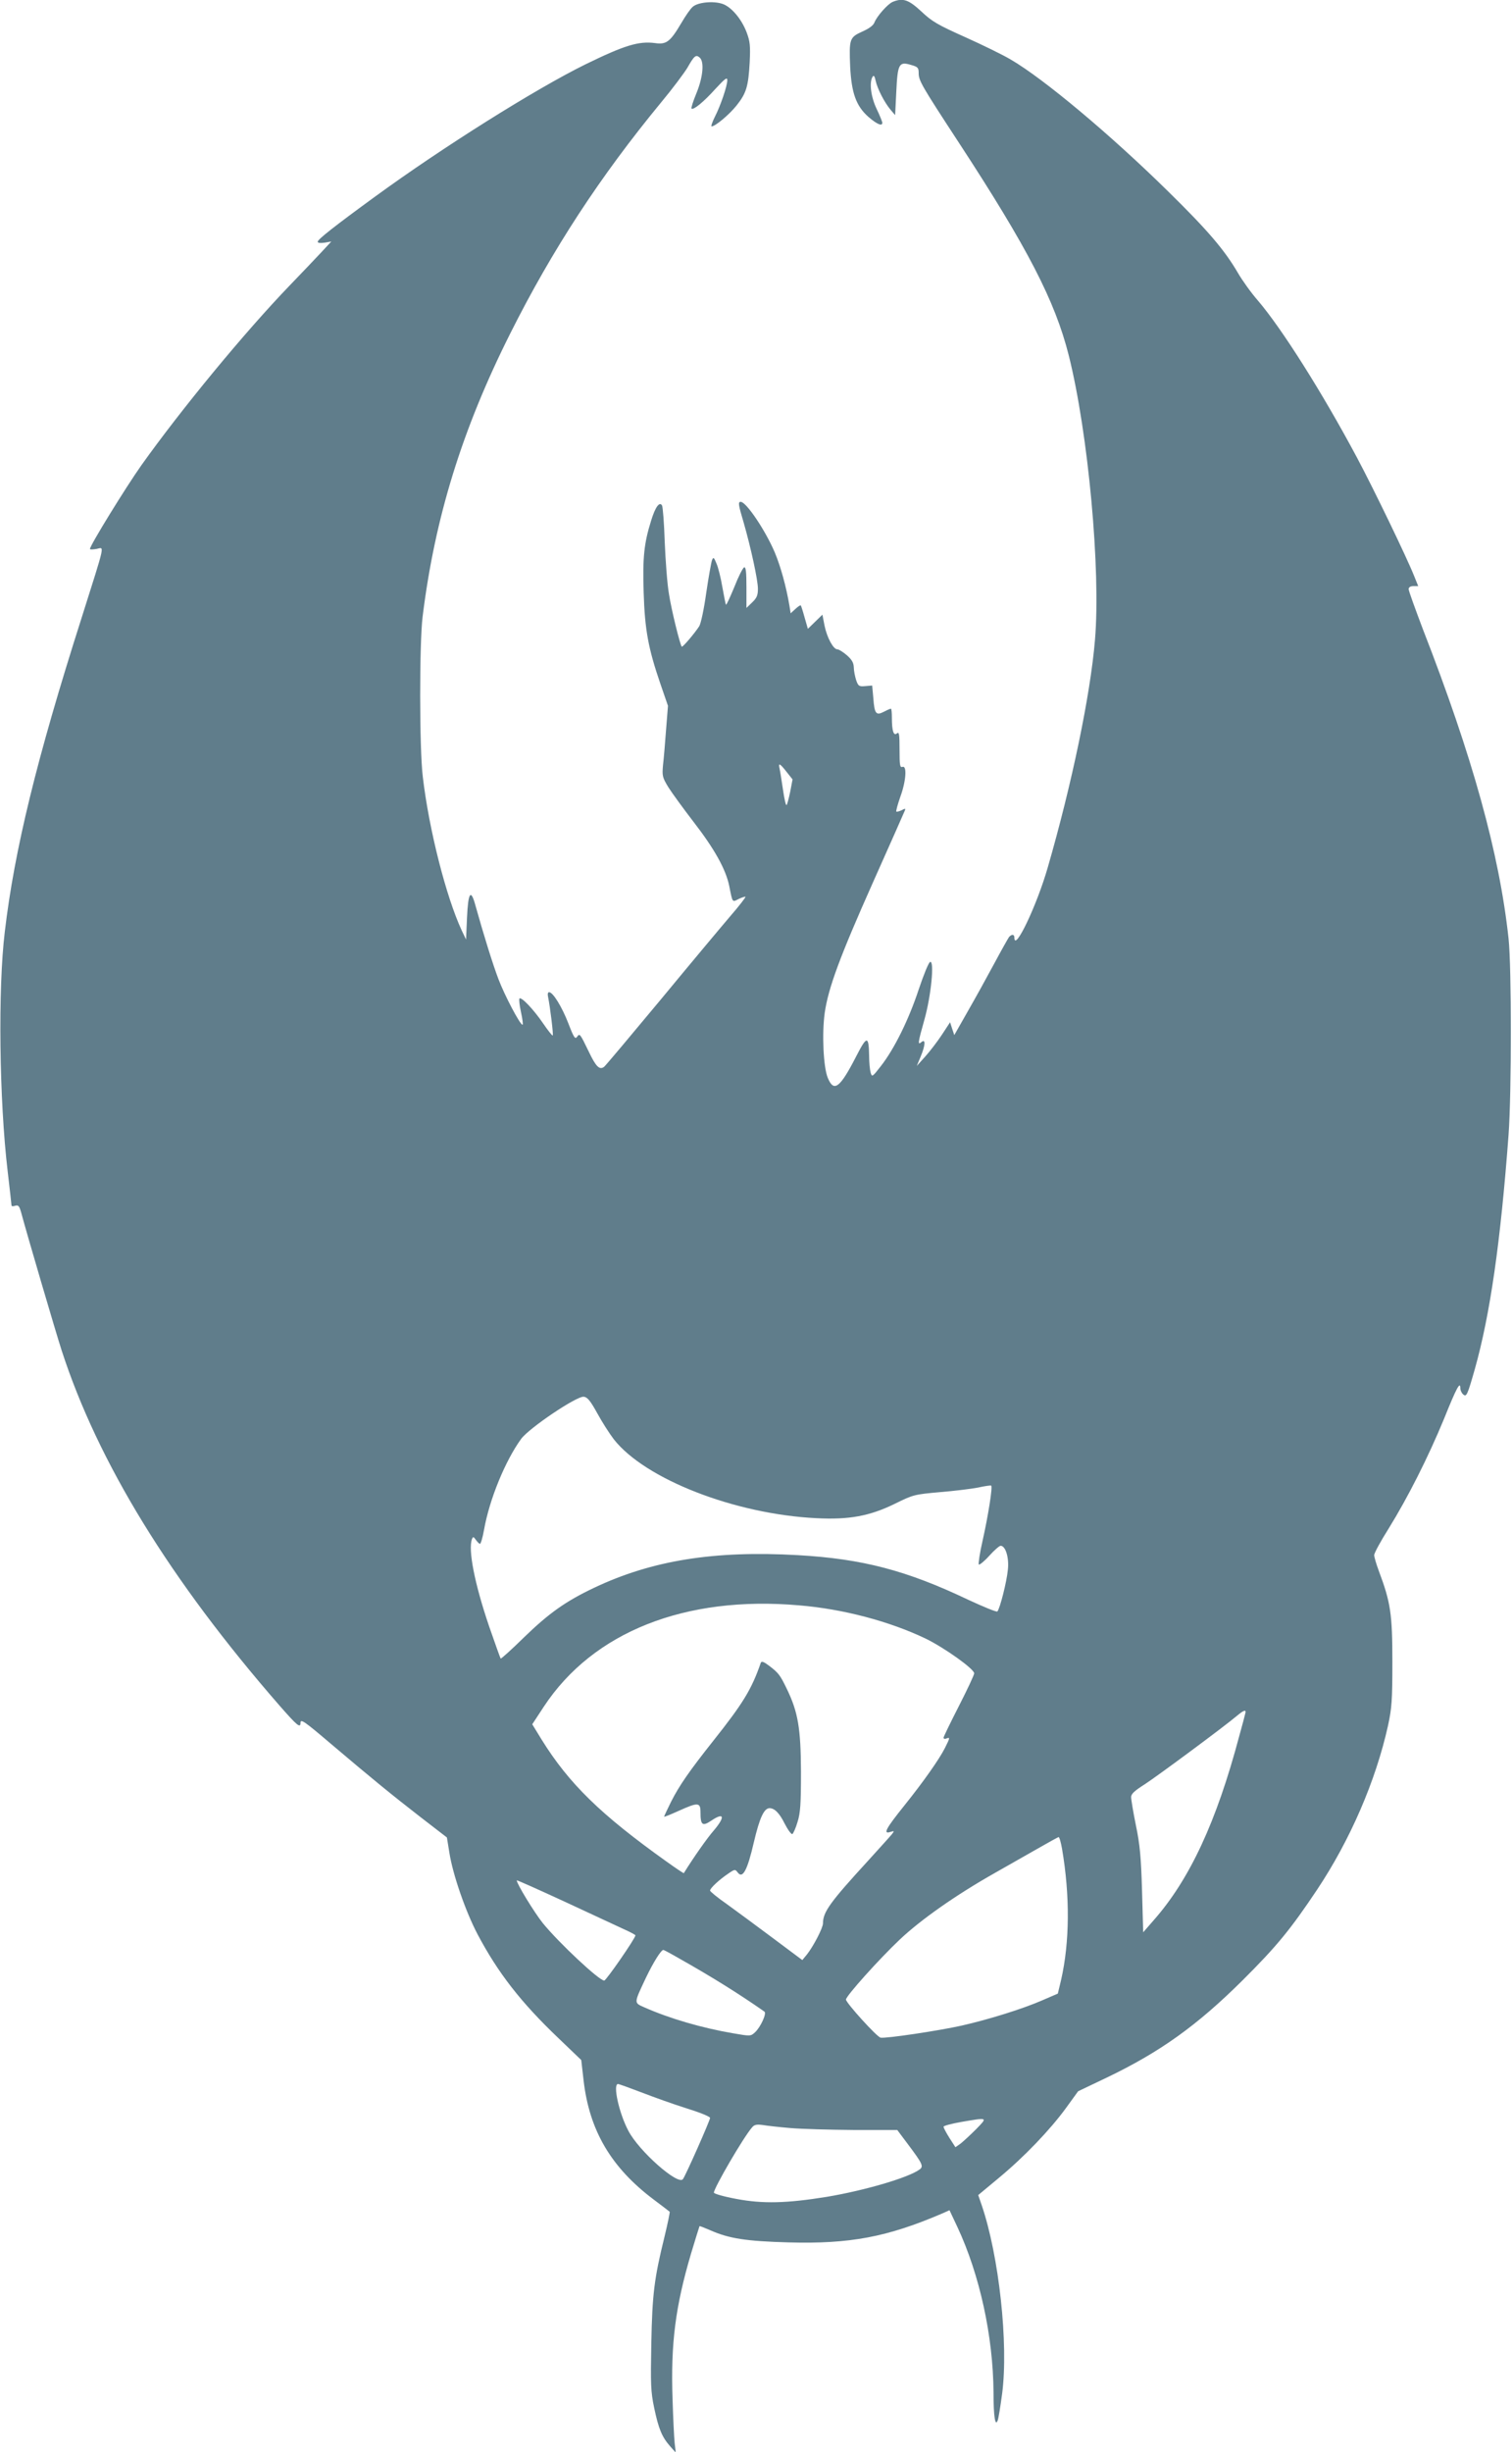 <?xml version="1.0" standalone="no"?>
<!DOCTYPE svg PUBLIC "-//W3C//DTD SVG 20010904//EN"
 "http://www.w3.org/TR/2001/REC-SVG-20010904/DTD/svg10.dtd">
<svg version="1.0" xmlns="http://www.w3.org/2000/svg"
 width="790pt" height="1280pt" viewBox="0 0 790 1280"
 preserveAspectRatio="xMidYMid meet">
<g transform="translate(0,1280) scale(0.1,-0.1)"
fill="#607d8b" stroke="none">
<path d="M4664 12790 c-25 -10 -82 -74 -95 -107 -6 -16 -28 -32 -64 -48 -66
-30 -69 -38 -63 -183 7 -138 31 -205 95 -262 44 -38 73 -51 73 -31 0 5 -13 38
-30 73 -30 63 -39 138 -21 167 6 10 11 4 16 -20 9 -42 46 -114 78 -152 l24
-28 6 122 c7 146 14 159 77 140 36 -10 40 -15 40 -43 0 -39 15 -65 210 -363
359 -549 502 -825 574 -1110 102 -406 168 -1123 137 -1487 -24 -286 -120 -749
-247 -1188 -57 -198 -174 -443 -174 -365 0 18 -14 19 -28 3 -5 -7 -40 -69 -77
-138 -37 -69 -99 -181 -138 -249 l-71 -125 -11 33 -11 34 -42 -64 c-23 -35
-62 -86 -87 -114 l-45 -50 20 48 c25 60 27 95 5 77 -21 -18 -20 -7 15 117 35
124 53 309 30 301 -8 -2 -34 -67 -60 -144 -52 -158 -128 -311 -197 -399 -45
-58 -47 -59 -54 -35 -4 14 -8 54 -8 90 -2 104 -12 103 -66 -2 -86 -168 -118
-193 -150 -115 -23 55 -31 230 -16 339 19 131 79 293 252 681 89 199 164 368
167 376 4 11 1 11 -17 1 -13 -6 -25 -9 -28 -7 -2 3 7 37 21 77 30 81 36 166
11 156 -13 -4 -15 9 -15 91 0 80 -2 94 -14 84 -17 -14 -26 13 -26 82 0 26 -2
47 -5 47 -4 0 -20 -7 -37 -16 -41 -21 -49 -10 -55 71 l-6 66 -36 -3 c-33 -3
-37 0 -48 32 -6 19 -12 49 -12 66 -1 24 -10 40 -36 63 -20 17 -42 31 -50 31
-21 0 -54 61 -67 124 l-11 57 -38 -37 -38 -37 -17 59 c-9 33 -18 61 -20 63 -2
3 -15 -6 -28 -18 l-25 -23 -6 38 c-17 101 -46 206 -77 280 -49 115 -149 264
-178 264 -15 0 -12 -16 16 -110 37 -129 74 -298 74 -344 0 -34 -6 -48 -30 -71
l-30 -29 0 108 c0 80 -3 107 -12 104 -7 -3 -30 -48 -51 -102 -22 -53 -41 -95
-44 -93 -2 2 -10 44 -19 93 -8 48 -22 104 -31 123 -13 32 -16 34 -23 16 -4
-11 -18 -88 -30 -170 -12 -86 -28 -161 -37 -175 -25 -38 -86 -110 -91 -106 -9
10 -54 191 -67 276 -9 52 -18 175 -22 272 -3 97 -10 182 -14 189 -13 22 -35
-7 -57 -79 -37 -118 -45 -193 -39 -376 6 -194 24 -291 87 -475 l40 -116 -10
-125 c-5 -69 -12 -152 -16 -185 -5 -56 -3 -64 28 -115 19 -30 78 -111 131
-180 110 -142 169 -248 187 -335 18 -90 15 -86 50 -68 17 8 33 13 35 11 2 -2
-34 -49 -81 -103 -47 -55 -211 -251 -363 -435 -153 -184 -285 -341 -294 -349
-24 -19 -43 -1 -81 79 -46 95 -47 96 -61 77 -10 -14 -17 -4 -45 69 -34 88 -81
164 -101 164 -7 0 -9 -10 -5 -27 10 -49 28 -194 24 -199 -3 -2 -25 26 -51 64
-50 73 -113 139 -123 129 -3 -3 0 -35 8 -71 8 -37 12 -66 8 -66 -13 0 -94 154
-126 239 -30 79 -76 227 -120 384 -24 89 -38 69 -44 -64 l-5 -114 -22 46 c-82
176 -172 529 -204 804 -18 148 -18 695 -1 835 64 517 206 978 459 1481 219
436 468 817 787 1204 60 72 121 154 138 182 35 62 44 69 63 53 26 -21 18 -103
-16 -186 -17 -41 -29 -78 -26 -81 10 -9 63 34 126 104 49 53 61 62 61 44 0
-29 -35 -133 -66 -193 -13 -26 -20 -48 -16 -48 19 0 93 62 131 110 51 64 61
100 68 225 4 86 2 108 -16 156 -27 71 -81 134 -127 149 -48 16 -129 8 -155
-16 -12 -10 -38 -48 -59 -84 -58 -98 -78 -114 -138 -105 -85 11 -158 -11 -363
-111 -260 -128 -745 -432 -1100 -691 -210 -153 -299 -223 -299 -235 0 -7 13
-8 36 -5 l35 6 -53 -57 c-29 -31 -103 -109 -164 -172 -238 -247 -568 -648
-776 -940 -82 -116 -268 -418 -268 -436 0 -4 15 -3 34 0 42 8 50 44 -79 -364
-233 -730 -350 -1209 -400 -1635 -36 -296 -29 -879 15 -1250 11 -93 20 -174
20 -178 0 -5 9 -6 19 -2 17 5 22 -1 32 -37 28 -105 183 -632 211 -718 190
-585 566 -1198 1139 -1855 91 -104 109 -119 109 -90 0 23 19 10 160 -110 210
-178 319 -267 465 -380 l140 -108 13 -80 c18 -114 84 -305 147 -425 107 -202
226 -355 422 -542 l120 -115 12 -105 c30 -263 144 -456 366 -623 44 -33 82
-62 84 -64 2 -1 -10 -60 -27 -130 -54 -219 -64 -300 -69 -558 -4 -212 -3 -251
15 -336 23 -109 40 -151 83 -200 l30 -34 -6 50 c-3 28 -8 131 -11 230 -10 291
15 484 97 761 23 77 43 140 44 142 1 1 27 -9 57 -22 97 -43 188 -57 408 -63
321 -9 516 28 803 151 l38 17 41 -87 c117 -250 187 -571 189 -864 0 -128 9
-181 22 -146 4 10 14 72 23 139 34 259 -16 719 -107 985 l-18 52 107 89 c133
110 269 252 352 366 l63 87 151 72 c279 134 471 272 707 506 180 179 252 267
391 475 172 258 306 567 370 855 20 93 23 131 23 335 0 248 -9 309 -71 474
-13 35 -24 72 -24 82 0 11 34 73 75 138 101 163 207 373 290 574 66 164 85
198 85 159 0 -11 7 -25 15 -32 17 -15 22 -4 61 133 80 285 134 661 176 1222
16 223 16 874 0 1025 -48 444 -189 952 -448 1616 -40 106 -74 199 -74 208 0
10 9 16 25 16 l25 0 -21 52 c-38 96 -210 452 -299 619 -181 339 -393 674 -517
819 -36 41 -83 107 -105 145 -70 120 -158 223 -364 425 -302 297 -651 589
-823 689 -40 24 -147 76 -238 117 -143 64 -173 81 -229 134 -67 62 -96 72
-150 50z m-554 -4020 l31 -39 -12 -63 c-7 -35 -16 -67 -19 -71 -4 -4 -12 32
-19 80 -7 48 -15 98 -18 111 -7 31 1 28 37 -18z m-990 -3347 c25 -46 64 -107
87 -137 163 -208 632 -391 1058 -412 171 -9 279 11 410 75 97 48 103 49 236
61 74 6 164 17 200 24 35 8 66 12 68 10 8 -7 -16 -158 -45 -287 -15 -65 -23
-121 -20 -125 4 -3 29 17 55 46 26 29 53 52 59 52 26 0 45 -62 38 -125 -6 -64
-42 -205 -55 -218 -4 -4 -72 24 -152 61 -321 153 -553 214 -890 233 -437 25
-762 -27 -1064 -170 -148 -70 -236 -132 -368 -260 -64 -63 -119 -112 -121
-110 -2 2 -29 78 -60 167 -76 223 -111 401 -90 457 6 14 8 13 21 -5 8 -11 17
-20 21 -20 4 0 14 33 21 73 28 159 111 361 194 475 42 57 290 224 327 220 19
-2 34 -20 70 -85z m1055 -1004 c230 -19 471 -83 660 -173 99 -48 255 -159 255
-182 0 -8 -36 -85 -80 -171 -44 -86 -80 -160 -80 -165 0 -6 7 -8 15 -4 20 7
19 4 -9 -52 -29 -57 -112 -175 -210 -297 -98 -122 -114 -152 -74 -139 21 6 22
6 8 -12 -8 -10 -65 -73 -125 -139 -198 -216 -235 -267 -235 -326 0 -24 -50
-120 -84 -163 l-24 -29 -154 115 c-84 63 -192 142 -240 177 -49 34 -88 66 -88
71 0 12 47 56 93 87 36 25 38 25 51 8 26 -36 51 10 85 158 30 127 53 177 82
177 26 0 52 -26 79 -81 17 -33 35 -57 40 -54 5 3 18 32 27 63 15 47 18 94 18
262 -1 227 -15 312 -75 435 -34 70 -42 81 -92 119 -28 21 -39 25 -43 15 -48
-139 -93 -212 -248 -407 -126 -159 -178 -234 -221 -319 -20 -40 -36 -75 -36
-77 0 -3 34 11 76 30 102 46 114 45 114 -8 0 -66 10 -74 55 -44 69 47 76 22
14 -51 -32 -36 -106 -141 -156 -222 -1 -2 -41 25 -90 60 -345 246 -510 407
-653 637 l-49 80 61 93 c257 389 737 580 1333 528z m2331 -566 c-2 -10 -16
-62 -31 -116 -119 -448 -259 -749 -448 -963 l-54 -62 -6 217 c-5 173 -11 241
-32 341 -14 69 -25 135 -25 148 0 17 18 33 73 68 66 43 411 298 482 358 36 30
48 32 41 9z m-957 -705 c42 -245 40 -488 -5 -685 l-17 -71 -81 -35 c-103 -45
-280 -100 -421 -132 -121 -27 -395 -68 -424 -63 -19 3 -181 182 -181 199 0 18
172 210 281 313 110 104 295 234 499 349 63 36 162 92 220 125 58 33 108 61
111 61 4 1 12 -27 18 -61z m-2291 -419 c34 -15 62 -30 62 -33 0 -15 -153 -236
-163 -236 -27 0 -237 197 -321 300 -44 55 -136 205 -136 223 0 3 111 -47 248
-110 136 -63 275 -128 310 -144z m295 -156 c165 -93 308 -182 441 -275 13 -9
-20 -81 -49 -108 -23 -21 -24 -21 -116 -5 -163 28 -331 77 -462 135 -56 25
-56 19 8 155 39 81 79 145 91 145 3 0 42 -21 87 -47z m-201 -697 c62 -24 168
-62 235 -83 68 -21 123 -43 123 -50 0 -13 -128 -302 -142 -320 -26 -33 -230
147 -285 253 -49 92 -82 244 -54 244 5 0 60 -20 123 -44z m1748 -192 c-30 -30
-67 -64 -81 -75 l-27 -19 -31 48 c-17 27 -31 53 -31 59 0 5 42 16 93 25 141
24 138 25 77 -38z m-970 6 c58 -5 207 -9 331 -10 l227 0 54 -72 c78 -104 85
-118 63 -134 -58 -43 -288 -110 -485 -143 -210 -34 -335 -37 -472 -11 -65 12
-118 27 -118 33 0 24 155 290 199 340 12 15 24 17 56 13 22 -4 87 -11 145 -16z"/>
</g>
</svg>
